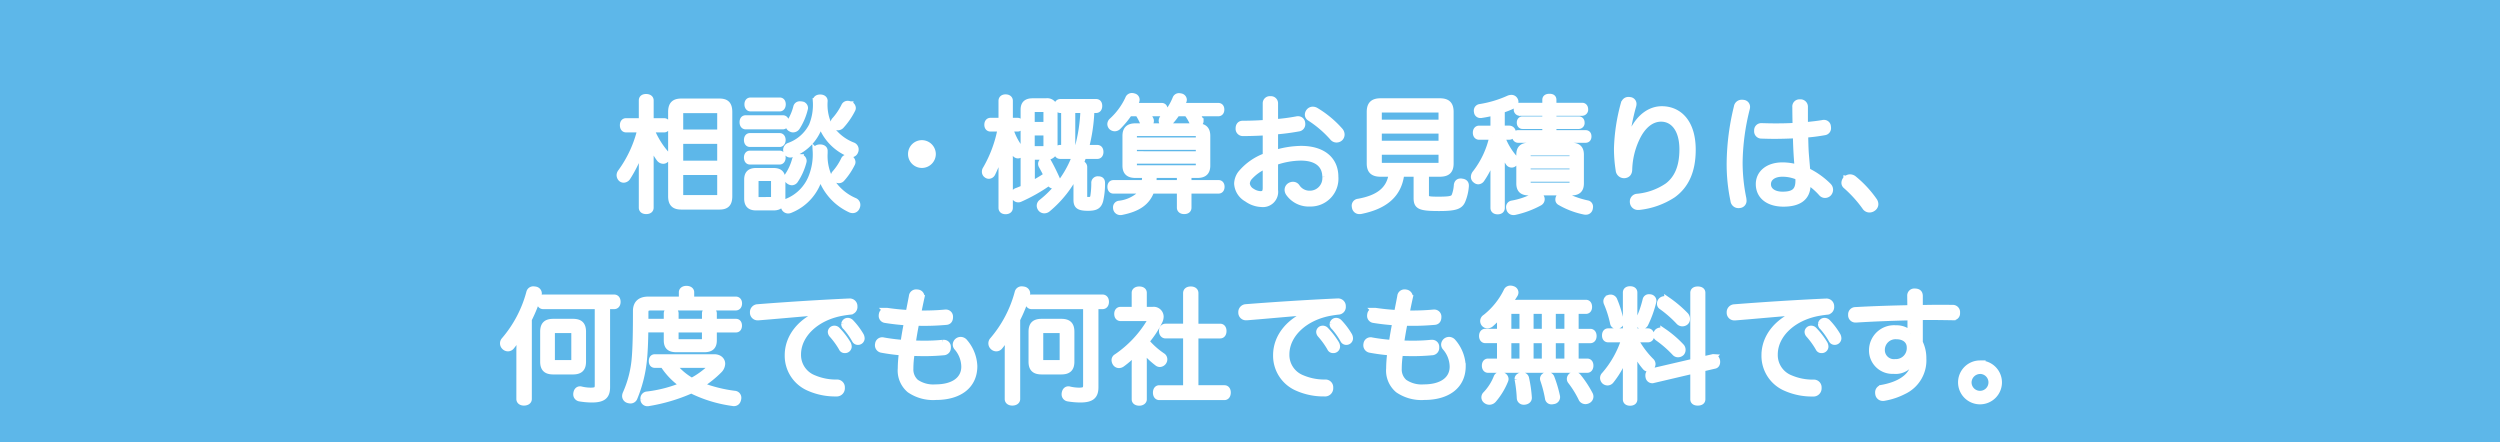 <?xml version="1.0" encoding="UTF-8"?>
<svg xmlns="http://www.w3.org/2000/svg" width="430" height="76.03" viewBox="0 0 430 76.03">
  <g id="グループ_47804" data-name="グループ 47804" transform="translate(4669 -4352)">
    <rect id="長方形_4019" data-name="長方形 4019" width="430" height="76.03" transform="translate(-4669 4352)" fill="#5db7e9"></rect>
    <path id="パス_120603" data-name="パス 120603" d="M-109.641-13.65V-17.2c0-.4-.336-.609-.8-.609-.483,0-.756.21-.756.609v3.549h-2.688c-.378,0-.567.294-.567.714s.189.735.567.735h2.436a20.443,20.443,0,0,1-3.381,7.329.9.9,0,0,0-.189.525.91.91,0,0,0,.273.63.722.722,0,0,0,.441.168.865.865,0,0,0,.672-.378,21.45,21.45,0,0,0,2.751-6.279,30.093,30.093,0,0,0-.315,3.885v7.56c0,.4.294.609.777.609s.777-.21.777-.609V-7.308a21.556,21.556,0,0,0-.252-3.318,11.294,11.294,0,0,0,1.722,3.465.868.868,0,0,0,.672.357.651.651,0,0,0,.462-.189.674.674,0,0,0,.231-.525.777.777,0,0,0-.21-.546,14.651,14.651,0,0,1-2.52-4.137h2.184c.378,0,.567-.315.567-.735s-.189-.714-.567-.714Zm3.486,12.915c0,1.323.567,1.806,1.785,1.806h6.531c1.2,0,1.722-.483,1.722-1.806V-15.2c0-1.344-.525-1.827-1.722-1.827h-6.531c-1.218,0-1.785.483-1.785,1.827ZM-97.713-11.7h-6.846v-3.276c0-.42.21-.546.588-.546h5.691c.378,0,.567.126.567.546Zm0,1.47v3.885h-6.846v-3.885Zm0,5.355V-.966c0,.42-.189.546-.567.546h-5.691c-.378,0-.588-.126-.588-.546V-4.872Zm14.007-11.655a1.022,1.022,0,0,0-.252-.021.622.622,0,0,0-.672.483,8.963,8.963,0,0,1-1.239,2.793.7.7,0,0,0-.1.336.708.708,0,0,0,.441.63.648.648,0,0,0,.378.105.837.837,0,0,0,.693-.4,10.236,10.236,0,0,0,1.344-3.171.357.357,0,0,0,.021-.147A.634.634,0,0,0-83.706-16.527Zm8.337-.021a1.068,1.068,0,0,0-.42-.084.655.655,0,0,0-.588.378,10.8,10.8,0,0,1-1.6,2.394.81.81,0,0,0-.252.525.723.723,0,0,0,.273.525.769.769,0,0,0,.525.252.84.84,0,0,0,.588-.294,12.4,12.4,0,0,0,1.911-2.793.559.559,0,0,0,.063-.252A.727.727,0,0,0-75.369-16.548Zm-8.547,9.093a1.022,1.022,0,0,0-.252-.021.638.638,0,0,0-.672.441,9.3,9.3,0,0,1-1.239,2.751.8.8,0,0,0-.126.4.705.705,0,0,0,.357.609.9.9,0,0,0,.483.168.735.735,0,0,0,.609-.378,10.3,10.3,0,0,0,1.407-3.171.462.462,0,0,0,.021-.168A.665.665,0,0,0-83.916-7.455Zm8.463.147a.824.824,0,0,0-.378-.084.622.622,0,0,0-.609.378,10.162,10.162,0,0,1-1.554,2.352.661.661,0,0,0-.168.4.787.787,0,0,0,.336.588.814.814,0,0,0,.546.21.7.7,0,0,0,.546-.273,11.521,11.521,0,0,0,1.743-2.6.581.581,0,0,0,.063-.273A.828.828,0,0,0-75.453-7.308Zm-11.991-8.505c.336,0,.525-.336.525-.714,0-.4-.189-.672-.525-.672h-5.04c-.357,0-.546.273-.546.672,0,.378.189.714.546.714ZM-87.465-9.7c.336,0,.525-.336.525-.693,0-.378-.189-.693-.525-.693h-5.124c-.357,0-.525.315-.525.693s.168.693.525.693ZM-93.3-14.154c-.378,0-.567.273-.567.693s.189.735.567.735h6.363c.378,0,.567-.336.567-.735,0-.42-.189-.693-.567-.693ZM-86.982-3.57c0-1.071-.5-1.512-1.554-1.512H-91.5c-1.071,0-1.575.441-1.575,1.512V-.336c0,1.092.5,1.554,1.575,1.554h2.961c1.05,0,1.554-.462,1.554-1.554ZM-91.035-.084c-.378,0-.567-.126-.567-.5V-3.339c0-.378.189-.5.567-.5H-89c.357,0,.546.126.546.5V-.588c0,.378-.189.5-.546.5Zm3.57-6.594c.336,0,.525-.315.525-.693s-.189-.693-.525-.693h-5.124c-.357,0-.525.315-.525.693s.168.693.525.693Zm7.014-6.594A8.69,8.69,0,0,0-75.537-8a.824.824,0,0,0,.378.084.746.746,0,0,0,.693-.483.824.824,0,0,0,.084-.378.762.762,0,0,0-.441-.693,8.217,8.217,0,0,1-4.158-3.486,8.415,8.415,0,0,1-.735-4.158c0-.378-.315-.609-.777-.609-.483,0-.777.231-.777.609a9.459,9.459,0,0,1-.672,4.242A7.042,7.042,0,0,1-85.89-9.408a.774.774,0,0,0-.483.714.8.8,0,0,0,.084.357.7.7,0,0,0,.651.462.942.942,0,0,0,.4-.105A7.817,7.817,0,0,0-80.451-13.272Zm-.042,8.946a9.612,9.612,0,0,0,5.1,5.88,1.036,1.036,0,0,0,.483.126.749.749,0,0,0,.693-.441,1.022,1.022,0,0,0,.126-.462A.755.755,0,0,0-74.55.063a8.724,8.724,0,0,1-4.494-4.305,8.687,8.687,0,0,1-.672-3.927v-.357c0-.4-.336-.609-.8-.609-.483,0-.777.21-.777.609a10.5,10.5,0,0,1-.672,4.368A7.505,7.505,0,0,1-86.331.231.741.741,0,0,0-86.793.9a.942.942,0,0,0,.1.4A.755.755,0,0,0-86,1.743a.942.942,0,0,0,.4-.1A8.507,8.507,0,0,0-80.493-4.326ZM-63-9.87a1.882,1.882,0,0,0-1.89,1.89A1.882,1.882,0,0,0-63-6.09a1.9,1.9,0,0,0,1.89-1.89A1.909,1.909,0,0,0-63-9.87Zm29.946-5.67c.378,0,.567-.294.567-.714,0-.441-.189-.693-.567-.693h-6.111c-.378,0-.588.273-.588.693s.21.714.588.714h.609v6.489h-.672c-.357,0-.567.273-.567.714,0,.4.21.693.567.693h2.562c-.147.4-.315.8-.483,1.176A18.17,18.17,0,0,1-42.441.294.766.766,0,0,0-42.756.9a.9.9,0,0,0,.189.525.783.783,0,0,0,.63.294.943.943,0,0,0,.567-.21,19.156,19.156,0,0,0,5.082-6.531,23.06,23.06,0,0,0-.147,2.457V-.126c0,1.05.378,1.407,1.995,1.407,1.344,0,1.848-.294,2.121-1.26a13.028,13.028,0,0,0,.315-3c0-.483-.21-.672-.672-.672a.613.613,0,0,0-.693.672,14.216,14.216,0,0,1-.168,2.247.7.7,0,0,1-.8.63c-.63,0-.735-.084-.735-.609v-5.04a.585.585,0,0,0-.63-.588,13.78,13.78,0,0,0,.483-1.3h2.373c.378,0,.567-.294.567-.693,0-.441-.189-.714-.567-.714h-1.932a29.34,29.34,0,0,0,.945-6.489Zm-2.184,0a28.2,28.2,0,0,1-.987,6.489h-.9V-15.54ZM-44.079-7.5h2.436a1.286,1.286,0,0,0,1.47-1.47V-15.6a1.286,1.286,0,0,0-1.47-1.47h-2.31c-1.071,0-1.575.441-1.575,1.47V-2.142q-.6.283-1.2.5a.7.7,0,0,0-.462.672A.665.665,0,0,0-47.1-.63a.729.729,0,0,0,.672.462.741.741,0,0,0,.294-.063,28.689,28.689,0,0,0,5.082-2.9c.021.063.042.105.063.168a.623.623,0,0,0,.588.42.648.648,0,0,0,.378-.105.605.605,0,0,0,.357-.567,1.433,1.433,0,0,0-.105-.483c-.336-.756-.882-1.911-1.449-2.919a.689.689,0,0,0-.567-.315.8.8,0,0,0-.357.084.626.626,0,0,0-.378.567.7.7,0,0,0,.105.336c.252.462.567,1.029.84,1.617a27.052,27.052,0,0,1-2.5,1.491ZM-44.1-8.841v-2.835h2.5v2.394c0,.357-.21.441-.546.441Zm0-4.158v-2.268c0-.336.21-.441.546-.441h1.428c.336,0,.525.105.525.441V-13Zm-3.759-.714v-3.423c0-.378-.294-.609-.756-.609-.441,0-.714.231-.714.609v3.423H-51.2c-.357,0-.567.273-.567.693s.21.672.567.672h1.722a21.757,21.757,0,0,1-2.562,6.93.817.817,0,0,0-.147.483.67.67,0,0,0,.294.567.642.642,0,0,0,.42.147.725.725,0,0,0,.609-.42,21.805,21.805,0,0,0,1.848-5.586c-.168,1.47-.315,2.919-.315,3.78V1.26c0,.4.273.609.714.609.462,0,.756-.21.756-.609V-7.308a25.17,25.17,0,0,0-.315-3.213A9.486,9.486,0,0,0-47.04-8.064a.668.668,0,0,0,.567.336.614.614,0,0,0,.4-.168.608.608,0,0,0,.21-.483.934.934,0,0,0-.21-.546,10.665,10.665,0,0,1-1.743-3.423h1.26c.336,0,.525-.273.525-.672,0-.42-.189-.693-.525-.693Zm26.061-1.26c.357,0,.567-.231.567-.651,0-.441-.21-.651-.567-.651h-4.7c.126-.231.252-.483.357-.693a.885.885,0,0,0,.084-.378.593.593,0,0,0-.483-.567.843.843,0,0,0-.315-.063.683.683,0,0,0-.693.483,11.971,11.971,0,0,1-2.772,3.78.8.8,0,0,0-.294.588.775.775,0,0,0,.21.5.893.893,0,0,0,.567.231.875.875,0,0,0,.63-.294,15.433,15.433,0,0,0,1.89-2.289h1.47a10.17,10.17,0,0,1,.777,1.428.736.736,0,0,0,.693.462,2.094,2.094,0,0,0,.336-.042.547.547,0,0,0,.441-.525.665.665,0,0,0-.084-.336,6.338,6.338,0,0,0-.672-.987Zm4.368,0a7.651,7.651,0,0,1,.882,1.449.749.749,0,0,0,.693.441,2.094,2.094,0,0,0,.336-.042c.294-.1.462-.294.462-.525a.574.574,0,0,0-.084-.294,7.276,7.276,0,0,0-.735-1.029h3.822c.357,0,.567-.231.567-.651,0-.441-.21-.651-.567-.651h-6.3c.126-.252.252-.525.357-.777a.725.725,0,0,0,.063-.273.643.643,0,0,0-.546-.588,1.864,1.864,0,0,0-.315-.042.641.641,0,0,0-.609.441,10.169,10.169,0,0,1-2.121,3.255.775.775,0,0,0-.252.546.626.626,0,0,0,.252.5.961.961,0,0,0,.5.168.871.871,0,0,0,.63-.315,12.4,12.4,0,0,0,1.281-1.617Zm-7.182,10.6A10,10,0,0,1-24.738-3h-5.334c-.336,0-.525.273-.525.651,0,.4.189.672.525.672h4.935a3.063,3.063,0,0,1-.567.8A6.348,6.348,0,0,1-29.043.546a.626.626,0,0,0-.588.651.861.861,0,0,0,.021.231.743.743,0,0,0,.756.588A.581.581,0,0,0-28.665,2c2.751-.546,4.41-1.6,5.145-3.675h4.872V1.239c0,.378.294.609.756.609.5,0,.756-.231.756-.609V-1.68h5.166c.336,0,.525-.273.525-.672,0-.378-.189-.651-.525-.651h-5.166V-4.368h1.491c1.155,0,1.743-.462,1.743-1.638v-5.1c0-1.176-.588-1.659-1.743-1.659h-10.6c-1.176,0-1.764.483-1.764,1.659v5.1c0,1.176.588,1.638,1.764,1.638Zm5.964,0V-3H-23.2a9.726,9.726,0,0,0,.084-1.365Zm-7.875-5.964v-.735c0-.378.21-.5.588-.5H-16c.4,0,.609.126.609.5v.735Zm0,2.373V-9.2h11.13v1.239Zm0,1.134h11.13v.8c0,.378-.21.483-.609.483h-9.933c-.378,0-.588-.1-.588-.483Zm22.638-.819a10,10,0,0,0-4.284,3A3.069,3.069,0,0,0-8.8-2.877,3.243,3.243,0,0,0-7.119-.252,4.573,4.573,0,0,0-4.62.63,2.125,2.125,0,0,0-2.247-1.785V-6.552a13.69,13.69,0,0,1,4.41-.8c2.793,0,4.2,1.281,4.2,3.3A2.647,2.647,0,0,1,3.717-1.176a2.574,2.574,0,0,1-2.2-1.155.817.817,0,0,0-.693-.378,1.029,1.029,0,0,0-.588.189.847.847,0,0,0-.357.693,1.08,1.08,0,0,0,.189.588A4.228,4.228,0,0,0,3.759.546a4.282,4.282,0,0,0,4.368-4.62c0-2.982-2.2-4.809-5.9-4.809a15.9,15.9,0,0,0-4.473.714v-3.675a39.479,39.479,0,0,0,4.032-.525.734.734,0,0,0,.651-.756.942.942,0,0,0-.021-.231.707.707,0,0,0-.735-.63.788.788,0,0,0-.21.021,33.555,33.555,0,0,1-3.717.483v-3.192a.725.725,0,0,0-.819-.756.719.719,0,0,0-.819.735v3.339c-1.386.105-2.772.147-3.948.147-.462,0-.714.315-.714.819a.741.741,0,0,0,.735.819c1.2,0,2.6-.042,3.927-.126Zm0,5.481c0,.8-.273,1.071-.9,1.071A2.827,2.827,0,0,1-6.2-1.575a1.73,1.73,0,0,1-.9-1.3A1.781,1.781,0,0,1-6.72-3.906,7.7,7.7,0,0,1-3.885-5.943ZM4.725-15.5a1.036,1.036,0,0,0-.483-.126.826.826,0,0,0-.672.315.907.907,0,0,0-.21.567.7.7,0,0,0,.357.588,18.845,18.845,0,0,1,3.948,3.4.852.852,0,0,0,.651.294.926.926,0,0,0,.63-.252.889.889,0,0,0,.252-.63,1.059,1.059,0,0,0-.231-.63A17.5,17.5,0,0,0,4.725-15.5ZM17.787-4.578C17.409-1.806,15.456-.4,12.054.21a.684.684,0,0,0-.63.735,1.445,1.445,0,0,0,.042.273.772.772,0,0,0,.819.63.942.942,0,0,0,.231-.021c4.011-.819,6.51-2.709,6.951-6.4h2.6V-.441c0,1.47.525,1.764,3.927,1.764,2.94,0,3.591-.378,3.99-1.281A8.089,8.089,0,0,0,30.576-2.5v-.063c0-.4-.231-.651-.735-.693a.462.462,0,0,0-.168-.021c-.4,0-.651.21-.693.714a5.949,5.949,0,0,1-.4,1.806c-.231.441-.567.609-2.73.609-1.953,0-2.142-.105-2.142-.777V-4.578H26.04c1.323,0,1.911-.483,1.911-1.785v-8.862c0-1.344-.588-1.848-1.911-1.848H15.918c-1.3,0-1.911.5-1.911,1.848v8.862c0,1.3.609,1.785,1.911,1.785Zm8.568-8.82H15.6v-1.659c0-.441.189-.567.63-.567h9.492c.42,0,.63.126.63.567Zm0,3.633H15.6v-2.226H26.355Zm0,1.407v1.827c0,.441-.21.567-.63.567H16.233c-.441,0-.63-.126-.63-.567V-8.358Zm17.85-3.234H39.564c-.336,0-.525.21-.525.588a.515.515,0,0,0,.525.588H51.135c.357,0,.525-.231.525-.588,0-.378-.168-.588-.525-.588h-5.5v-1.2H49.98a.521.521,0,0,0,.5-.588c0-.336-.168-.567-.5-.567H45.633v-1.113h4.935a.554.554,0,0,0,.525-.609c0-.357-.189-.63-.525-.63H45.633V-17.3c0-.378-.231-.546-.693-.546s-.735.168-.735.546V-16.3H39.816c-.336,0-.525.273-.525.63a.554.554,0,0,0,.525.609h4.389v1.113H40.3c-.315,0-.483.231-.483.567,0,.315.168.588.483.588h3.906Zm-7.455-.777V-15.54a12.84,12.84,0,0,0,1.869-.735.74.74,0,0,0,.483-.672A.628.628,0,0,0,39-17.3a.674.674,0,0,0-.63-.357,1.358,1.358,0,0,0-.42.084,19.274,19.274,0,0,1-4.956,1.491.628.628,0,0,0-.567.672.357.357,0,0,0,.021.147.6.6,0,0,0,.651.588.581.581,0,0,0,.189-.021,19.7,19.7,0,0,0,1.995-.4v2.73H32.844c-.378,0-.588.294-.588.714s.21.714.588.714h2.247A15.59,15.59,0,0,1,32.172-4.7a1.062,1.062,0,0,0-.252.651.7.7,0,0,0,.315.588.726.726,0,0,0,.441.189.759.759,0,0,0,.609-.357A15.693,15.693,0,0,0,35.6-8.862a25.94,25.94,0,0,0-.315,3.4V1.281c0,.378.273.609.735.609.483,0,.735-.231.735-.609V-6.237a22.817,22.817,0,0,0-.252-2.94,12.642,12.642,0,0,0,1.386,2.73.66.66,0,0,0,.546.294.572.572,0,0,0,.441-.189.74.74,0,0,0,.189-.483.849.849,0,0,0-.189-.525,11.183,11.183,0,0,1-2.1-3.591H38.01a.643.643,0,0,0,.63-.714.632.632,0,0,0-.63-.714Zm4.641,2.94c-1.134,0-1.659.462-1.659,1.575V-2.94c0,1.113.525,1.575,1.659,1.575H48.7c1.134,0,1.659-.462,1.659-1.575V-7.854c0-1.113-.525-1.575-1.659-1.575ZM41.2-7.119V-7.77c0-.357.147-.462.525-.462h6.636c.357,0,.525.1.525.462v.651Zm0,2.268V-5.985h7.686v1.134Zm0,1.134h7.686v.693c0,.378-.168.462-.525.462H41.727c-.378,0-.525-.084-.525-.462Zm1.176,2.9A12.794,12.794,0,0,1,38.472.525a.617.617,0,0,0-.5.651,1.054,1.054,0,0,0,.042.252.719.719,0,0,0,.714.588A.942.942,0,0,0,38.955,2,15.953,15.953,0,0,0,43.26.4a.705.705,0,0,0,.357-.609.7.7,0,0,0-.189-.483.829.829,0,0,0-.588-.252A.847.847,0,0,0,42.378-.819Zm9.051,1.3a15.672,15.672,0,0,1-3.717-1.3.9.9,0,0,0-.462-.126.842.842,0,0,0-.63.294.715.715,0,0,0-.168.483A.515.515,0,0,0,46.7.315a13.86,13.86,0,0,0,4.242,1.617,1.022,1.022,0,0,0,.252.021.676.676,0,0,0,.693-.546,1.647,1.647,0,0,0,.042-.294A.585.585,0,0,0,51.429.483ZM58-8.526c.084-.714.168-1.491.231-2.163a37.976,37.976,0,0,1,1.113-5.544,1.165,1.165,0,0,0,.063-.357.678.678,0,0,0-.672-.693.647.647,0,0,0-.21-.021c-.4,0-.693.231-.84.735a32.141,32.141,0,0,0-1.155,7.644,23.614,23.614,0,0,0,.294,3.717.946.946,0,0,0,.945.882h.042c.588-.042.861-.42.861-1.029a13.375,13.375,0,0,1,1.281-5.313c1.008-2.163,2.5-3.381,4.179-3.381,2.079,0,3.654,1.806,3.654,5.271,0,2.919-.84,4.956-2.541,6.258A11.072,11.072,0,0,1,60.06-.651a.818.818,0,0,0-.8.84.942.942,0,0,0,.021.231.874.874,0,0,0,.924.714h.147A13.231,13.231,0,0,0,66.192-.945c2.226-1.6,3.4-4.116,3.4-7.77,0-4.83-2.436-6.993-5.334-6.993-1.911,0-3.738,1.218-4.956,3.591a14.776,14.776,0,0,0-1.176,3.612Zm30.891-4.431v-3.129a.775.775,0,0,0-.882-.8.726.726,0,0,0-.8.819c0,1.071.021,2.163.042,3.213-1.155.084-2.331.1-3.465.1-.8,0-1.6-.021-2.352-.042H81.4a.718.718,0,0,0-.756.8.752.752,0,0,0,.777.861c.714.021,1.449.042,2.184.042,1.26,0,2.541-.042,3.7-.1.021,1.2.063,2.289.126,3.3.042.693.105,1.533.168,2.226a9.166,9.166,0,0,0-2.6-.378c-2.5,0-4.074,1.365-4.074,3.234,0,2.1,1.68,3.381,4.263,3.381,2.646,0,4.158-1.05,4.158-3.276a5.51,5.51,0,0,0-.021-.567A11.73,11.73,0,0,1,91.728-1.2a.817.817,0,0,0,.609.273.9.9,0,0,0,.63-.273.977.977,0,0,0,.252-.651.96.96,0,0,0-.273-.651,13.439,13.439,0,0,0-3.654-2.6c-.063-.9-.168-1.974-.231-2.772-.084-1.05-.1-2.184-.126-3.423a31.9,31.9,0,0,0,3.3-.42.709.709,0,0,0,.63-.777.581.581,0,0,0-.021-.189.674.674,0,0,0-.714-.672.581.581,0,0,0-.189.021C90.972-13.167,89.922-13.062,88.893-12.957ZM87.7-4.011c.021.252.042.4.042.588,0,1.7-.693,2.415-2.709,2.415-1.533,0-2.5-.714-2.5-1.785s.966-1.785,2.457-1.785A6.6,6.6,0,0,1,87.7-4.011ZM78.288-16.8a1.292,1.292,0,0,0-.273-.021.845.845,0,0,0-.861.735A41.85,41.85,0,0,0,75.915-6.51,29.846,29.846,0,0,0,76.566.021a.864.864,0,0,0,.861.8A1.11,1.11,0,0,0,77.679.8a.743.743,0,0,0,.651-.84A2.339,2.339,0,0,0,78.288-.4a30.573,30.573,0,0,1-.63-6.132,39.573,39.573,0,0,1,1.218-9.177,1.292,1.292,0,0,0,.063-.378A.706.706,0,0,0,78.288-16.8Zm17.7,13.062a.99.99,0,0,0-.336.693.683.683,0,0,0,.231.525A21.335,21.335,0,0,1,99.2,1.134a.921.921,0,0,0,.777.441,1.071,1.071,0,0,0,.651-.231.871.871,0,0,0,.378-.693,1.078,1.078,0,0,0-.21-.63,18.624,18.624,0,0,0-3.486-3.759,1.072,1.072,0,0,0-.672-.252A.977.977,0,0,0,95.991-3.738ZM-132.258,34.155c0,.4.336.63.8.63.5,0,.861-.231.861-.63V20.463a25.77,25.77,0,0,0,1.68-4.2,1.445,1.445,0,0,0,.042-.273.709.709,0,0,0-.588-.672,2.094,2.094,0,0,0-.336-.042.709.709,0,0,0-.735.5,20.755,20.755,0,0,1-4.347,8.274.807.807,0,0,0-.189.525.841.841,0,0,0,.252.609.851.851,0,0,0,.609.273.805.805,0,0,0,.63-.315,14.012,14.012,0,0,0,1.512-2.247,25.823,25.823,0,0,0-.189,3.066Zm13.482-15.96V31.8c0,.714-.273.9-1.218.9a7.327,7.327,0,0,1-1.659-.21.311.311,0,0,0-.147-.021c-.294,0-.567.189-.651.651a.714.714,0,0,0-.021.21.713.713,0,0,0,.588.735,13.231,13.231,0,0,0,2.1.189c1.953,0,2.646-.588,2.646-2.121V18.195h1.2c.4,0,.609-.315.609-.756s-.21-.756-.609-.756h-12.2c-.4,0-.609.315-.609.756s.21.756.609.756Zm-9.387,9.534c0,1.218.546,1.7,1.764,1.7h3.36c1.218,0,1.764-.483,1.764-1.7V22.584c0-1.239-.546-1.722-1.764-1.722h-3.36c-1.218,0-1.764.483-1.764,1.722Zm1.533-4.893c0-.4.189-.525.567-.525h2.667c.4,0,.588.126.588.525v4.6c0,.4-.189.525-.588.525h-2.667c-.378,0-.567-.126-.567-.525Zm16.086-1.974v-1.6c0-.63.21-.84.987-.84h14.532c.4,0,.588-.315.588-.714,0-.378-.189-.672-.588-.672h-7.644V15.8c0-.378-.336-.609-.84-.609-.462,0-.8.231-.8.609V17.04h-5.775c-1.365,0-2.121.651-2.121,1.974,0,3.423-.042,6.405-.231,8.379a18.57,18.57,0,0,1-1.533,5.817,1.122,1.122,0,0,0-.1.42.736.736,0,0,0,.462.693,1.433,1.433,0,0,0,.483.1.747.747,0,0,0,.714-.525,22.8,22.8,0,0,0,1.6-6.321c.147-1.365.231-3.255.252-5.376h3.654v1.848c0,1.071.462,1.554,1.659,1.554h4.809c1.176,0,1.659-.483,1.659-1.554V22.206h3.8c.357,0,.525-.294.525-.672s-.168-.672-.525-.672h-3.8V19.434c0-.378-.336-.588-.8-.588-.441,0-.756.21-.756.588v1.428h-5.019V19.434c0-.378-.315-.588-.777-.588-.441,0-.777.21-.777.588v1.428Zm10.206,1.344v1.659c0,.4-.21.5-.609.5h-3.8c-.42,0-.609-.1-.609-.5V22.206Zm-7.182,6.09a12.081,12.081,0,0,0,3.381,3.465,22.949,22.949,0,0,1-6.111,1.6.7.7,0,0,0-.672.735v.147a.691.691,0,0,0,.714.651.581.581,0,0,0,.189-.021,30.106,30.106,0,0,0,7.371-2.2q.284.157.63.315a22.94,22.94,0,0,0,6.489,1.869.581.581,0,0,0,.189.021c.4,0,.672-.252.756-.735a.714.714,0,0,0,.021-.21.689.689,0,0,0-.651-.693,24.547,24.547,0,0,1-5.838-1.47A18.057,18.057,0,0,0-97.839,29.2a1.672,1.672,0,0,0,.5-1.113c0-.63-.525-1.134-1.386-1.134h-10.206c-.4,0-.546.294-.546.672s.147.672.546.672Zm7.833,0c.252,0,.4.063.4.189,0,.084-.063.189-.21.336a14.494,14.494,0,0,1-3.087,2.205,10.691,10.691,0,0,1-3.171-2.73Zm19.866-9.177c-4.053,1.449-6.279,4.326-6.279,7.5a6.037,6.037,0,0,0,3.612,5.628,11.164,11.164,0,0,0,4.725.966.91.91,0,0,0,1.008-.945v-.1a.834.834,0,0,0-.924-.861,9.777,9.777,0,0,1-3.927-.777,4.243,4.243,0,0,1-2.688-4.053c0-3.381,3.171-6.405,7.707-7.161.483-.084.819-.126,1.176-.168a.819.819,0,0,0,.819-.9v-.063a.818.818,0,0,0-.9-.819h-.063c-5.082.231-10.626.588-15.75.987a.855.855,0,0,0-.777.882v.084a.813.813,0,0,0,.9.8h.1c2.667-.21,5.607-.483,8.61-.735a23.8,23.8,0,0,0,2.625-.378Zm1.134,3.486a.775.775,0,0,0,.21.5A13.841,13.841,0,0,1-76.818,25.4a.559.559,0,0,0,.546.357.643.643,0,0,0,.693-.588,1.066,1.066,0,0,0-.147-.546,13.032,13.032,0,0,0-1.806-2.352.687.687,0,0,0-.546-.231A.618.618,0,0,0-78.687,22.6Zm2.31-1.365a.645.645,0,0,0,.252.546,12.747,12.747,0,0,1,1.575,2.226.591.591,0,0,0,.546.336.645.645,0,0,0,.651-.588,1.133,1.133,0,0,0-.126-.525A12.327,12.327,0,0,0-75.2,20.946a.783.783,0,0,0-.567-.252A.633.633,0,0,0-76.377,21.24Zm11.8,3.339c.168-1.134.378-2.373.609-3.528.5.021,1.029.021,1.533.021,1.218,0,2.436-.063,3.633-.168.462-.042.651-.378.651-.84V19.98a.718.718,0,0,0-.756-.714h-.084c-1.323.126-2.583.168-3.78.168h-.861c.168-.882.357-1.785.546-2.646a.714.714,0,0,0,.021-.21.718.718,0,0,0-.693-.756.788.788,0,0,0-.21-.021.741.741,0,0,0-.777.693c-.168.924-.378,1.911-.546,2.856-1.512-.084-2.73-.231-3.759-.378h-.147a.708.708,0,0,0-.714.651.581.581,0,0,0-.021.189.716.716,0,0,0,.609.756c1.176.189,2.415.336,3.738.42-.231,1.134-.441,2.352-.609,3.507-1.26-.1-2.436-.252-3.465-.441a.522.522,0,0,0-.168-.021.733.733,0,0,0-.735.693.462.462,0,0,0-.021.168.791.791,0,0,0,.651.8,34.169,34.169,0,0,0,3.486.462,20.524,20.524,0,0,0-.21,2.73A4.355,4.355,0,0,0-65.121,32.6a7.131,7.131,0,0,0,4.515,1.218c4.011,0,6.636-1.911,6.636-5.313a6.763,6.763,0,0,0-1.638-4.158.939.939,0,0,0-.714-.378.929.929,0,0,0-.5.147.861.861,0,0,0-.378.672.793.793,0,0,0,.189.5,5.1,5.1,0,0,1,1.281,3.3c0,2.2-1.848,3.549-4.935,3.549a5.2,5.2,0,0,1-3.339-.882,2.887,2.887,0,0,1-.966-2.31,16.816,16.816,0,0,1,.231-2.709c.693.021,1.365.042,2.016.042a33.46,33.46,0,0,0,3.423-.147.768.768,0,0,0,.777-.819v-.126a.7.7,0,0,0-.756-.714h-.147a30.627,30.627,0,0,1-3.255.147C-63.294,24.621-63.924,24.6-64.575,24.579Zm16.317,9.576c0,.4.336.63.8.63.5,0,.861-.231.861-.63V20.463a25.772,25.772,0,0,0,1.68-4.2,1.445,1.445,0,0,0,.042-.273.709.709,0,0,0-.588-.672,2.094,2.094,0,0,0-.336-.042.709.709,0,0,0-.735.5,20.755,20.755,0,0,1-4.347,8.274.807.807,0,0,0-.189.525.841.841,0,0,0,.252.609.851.851,0,0,0,.609.273.805.805,0,0,0,.63-.315A14.013,14.013,0,0,0-48.069,22.9a25.821,25.821,0,0,0-.189,3.066Zm13.482-15.96V31.8c0,.714-.273.9-1.218.9a7.326,7.326,0,0,1-1.659-.21.311.311,0,0,0-.147-.021c-.294,0-.567.189-.651.651a.714.714,0,0,0-.021.21.713.713,0,0,0,.588.735,13.231,13.231,0,0,0,2.1.189c1.953,0,2.646-.588,2.646-2.121V18.195h1.2c.4,0,.609-.315.609-.756s-.21-.756-.609-.756h-12.2c-.4,0-.609.315-.609.756s.21.756.609.756Zm-9.387,9.534c0,1.218.546,1.7,1.764,1.7h3.36c1.218,0,1.764-.483,1.764-1.7V22.584c0-1.239-.546-1.722-1.764-1.722H-42.4c-1.218,0-1.764.483-1.764,1.722Zm1.533-4.893c0-.4.189-.525.567-.525H-39.4c.4,0,.588.126.588.525v4.6c0,.4-.189.525-.588.525h-2.667c-.378,0-.567-.126-.567-.525Zm16.212,11.382c0,.4.378.588.8.588.483,0,.8-.273.8-.588V27.834c0-.735-.042-1.449-.084-2.163a13.287,13.287,0,0,0,2.352,2.289.731.731,0,0,0,.462.189.831.831,0,0,0,.651-.357.8.8,0,0,0,.147-.462.709.709,0,0,0-.336-.609A13.539,13.539,0,0,1-24.4,24.243a16.307,16.307,0,0,0,2.289-3.486A1.819,1.819,0,0,0-21.924,20a1.213,1.213,0,0,0-1.344-1.2h-1.554V15.885c0-.378-.315-.588-.8-.588s-.8.231-.8.588V18.8h-2.394c-.4,0-.609.294-.609.714,0,.441.21.735.609.735h4.788c.21,0,.315.1.315.273a.548.548,0,0,1-.063.231,19.276,19.276,0,0,1-5.754,6.132.655.655,0,0,0-.357.588,1.03,1.03,0,0,0,.168.525.734.734,0,0,0,.609.336.954.954,0,0,0,.546-.189,18.18,18.18,0,0,0,2.268-1.974c-.042.651-.126,1.407-.126,2.1Zm8.841-10.983v9.051h-4.6c-.378,0-.588.315-.588.777,0,.441.21.777.588.777h11.214c.378,0,.588-.336.588-.8,0-.441-.21-.756-.588-.756h-4.977V23.235H-11.7c.378,0,.588-.315.588-.777,0-.441-.21-.756-.588-.756h-4.242V15.948c0-.42-.315-.651-.819-.651s-.819.231-.819.651V21.7H-21.1c-.378,0-.63.315-.63.756s.252.777.63.777ZM4.179,19.119C.126,20.568-2.1,23.445-2.1,26.616a6.037,6.037,0,0,0,3.612,5.628,11.164,11.164,0,0,0,4.725.966.91.91,0,0,0,1.008-.945v-.1a.834.834,0,0,0-.924-.861,9.777,9.777,0,0,1-3.927-.777A4.243,4.243,0,0,1-.294,26.469c0-3.381,3.171-6.405,7.707-7.161.483-.084.819-.126,1.176-.168a.819.819,0,0,0,.819-.9v-.063a.818.818,0,0,0-.9-.819H8.442c-5.082.231-10.626.588-15.75.987a.855.855,0,0,0-.777.882v.084a.813.813,0,0,0,.9.8h.1c2.667-.21,5.607-.483,8.61-.735a23.8,23.8,0,0,0,2.625-.378ZM5.313,22.6a.775.775,0,0,0,.21.5A13.841,13.841,0,0,1,7.182,25.4a.559.559,0,0,0,.546.357.643.643,0,0,0,.693-.588,1.066,1.066,0,0,0-.147-.546,13.032,13.032,0,0,0-1.806-2.352.687.687,0,0,0-.546-.231A.618.618,0,0,0,5.313,22.6Zm2.31-1.365a.645.645,0,0,0,.252.546A12.747,12.747,0,0,1,9.45,24.012a.591.591,0,0,0,.546.336.645.645,0,0,0,.651-.588,1.133,1.133,0,0,0-.126-.525A12.327,12.327,0,0,0,8.8,20.946a.783.783,0,0,0-.567-.252A.633.633,0,0,0,7.623,21.24Zm11.8,3.339c.168-1.134.378-2.373.609-3.528.5.021,1.029.021,1.533.021,1.218,0,2.436-.063,3.633-.168.462-.042.651-.378.651-.84V19.98a.718.718,0,0,0-.756-.714h-.084c-1.323.126-2.583.168-3.78.168H20.37c.168-.882.357-1.785.546-2.646a.789.789,0,0,0-.672-.966.788.788,0,0,0-.21-.021.741.741,0,0,0-.777.693c-.168.924-.378,1.911-.546,2.856-1.512-.084-2.73-.231-3.759-.378h-.147a.708.708,0,0,0-.714.651.581.581,0,0,0-.021.189.716.716,0,0,0,.609.756c1.176.189,2.415.336,3.738.42-.231,1.134-.441,2.352-.609,3.507-1.26-.1-2.436-.252-3.465-.441a.522.522,0,0,0-.168-.021.733.733,0,0,0-.735.693.462.462,0,0,0-.021.168.791.791,0,0,0,.651.8,34.169,34.169,0,0,0,3.486.462,20.525,20.525,0,0,0-.21,2.73A4.355,4.355,0,0,0,18.879,32.6a7.131,7.131,0,0,0,4.515,1.218c4.011,0,6.636-1.911,6.636-5.313a6.763,6.763,0,0,0-1.638-4.158.939.939,0,0,0-.714-.378.929.929,0,0,0-.5.147.861.861,0,0,0-.378.672.793.793,0,0,0,.189.5,5.1,5.1,0,0,1,1.281,3.3c0,2.2-1.848,3.549-4.935,3.549a5.2,5.2,0,0,1-3.339-.882,2.887,2.887,0,0,1-.966-2.31,16.816,16.816,0,0,1,.231-2.709c.693.021,1.365.042,2.016.042a33.46,33.46,0,0,0,3.423-.147.768.768,0,0,0,.777-.819v-.126a.7.7,0,0,0-.756-.714H24.57a30.627,30.627,0,0,1-3.255.147C20.706,24.621,20.076,24.6,19.425,24.579Zm16.989-2h-2.52c-.357,0-.567.315-.567.735s.21.735.567.735h2.52v3.654H34.377c-.378,0-.567.315-.567.714,0,.42.189.735.567.735H51.429c.378,0,.567-.336.567-.735,0-.42-.189-.714-.567-.714H49.455V24.054h2.5c.378,0,.588-.315.588-.735,0-.441-.21-.735-.588-.735h-2.5v-3.57H51.2c.378,0,.567-.294.567-.693,0-.441-.189-.735-.567-.735H40.236c-.756,0-1.491.021-2.268.063a12.627,12.627,0,0,0,1.008-1.428.742.742,0,0,0,.126-.4.637.637,0,0,0-.462-.588,1.068,1.068,0,0,0-.42-.084.7.7,0,0,0-.63.336,13.067,13.067,0,0,1-3.675,4.6.783.783,0,0,0-.4.672.833.833,0,0,0,.168.462.8.8,0,0,0,.588.294,1.051,1.051,0,0,0,.567-.21,19.505,19.505,0,0,0,1.743-1.743,10.225,10.225,0,0,0-.168,1.764Zm1.47,5.124V24.054h2.394v3.654Zm0-5.124v-3.57h2.394v3.57Zm3.822,5.124V24.054h2.415v3.654Zm0-5.124v-3.57h2.415v3.57Zm3.822,5.124V24.054h2.478v3.654Zm0-5.124v-3.57h2.478v3.57ZM36.813,30.06A1.165,1.165,0,0,0,36.456,30a.638.638,0,0,0-.63.42,8.96,8.96,0,0,1-1.869,2.919.737.737,0,0,0-.231.525.7.7,0,0,0,.294.567.919.919,0,0,0,.588.21.963.963,0,0,0,.693-.315,11.965,11.965,0,0,0,2.037-3.339.725.725,0,0,0,.063-.273A.7.7,0,0,0,36.813,30.06Zm3.255.042c-.378.063-.63.294-.63.588v.1a22.788,22.788,0,0,1,.378,3.255.669.669,0,0,0,.735.588h.1c.441-.042.756-.294.756-.672V33.9a22.445,22.445,0,0,0-.483-3.339.623.623,0,0,0-.651-.483A.714.714,0,0,0,40.068,30.1Zm4.284-.021a.606.606,0,0,0-.546.588.746.746,0,0,0,.042.21,20.144,20.144,0,0,1,.819,3.171.606.606,0,0,0,.651.525,1.418,1.418,0,0,0,.294-.042.71.71,0,0,0,.63-.882A21.6,21.6,0,0,0,45.3,30.48a.648.648,0,0,0-.672-.441A1.445,1.445,0,0,0,44.352,30.081Zm4.431.021a.662.662,0,0,0-.252.945,17.029,17.029,0,0,1,1.932,3.129.783.783,0,0,0,.672.357.942.942,0,0,0,.4-.1A.769.769,0,0,0,52,33.735a.8.8,0,0,0-.084-.357,18.089,18.089,0,0,0-2.079-3.15.854.854,0,0,0-.609-.252A.882.882,0,0,0,48.783,30.1Zm22.47-2.751V15.885c0-.4-.315-.588-.819-.588-.462,0-.777.189-.777.588V27.729l-7.224,1.68a.675.675,0,0,0-.5.714.647.647,0,0,0,.021.21.673.673,0,0,0,.651.609.357.357,0,0,0,.147-.021L69.657,29.3V34.2c0,.4.315.588.777.588.5,0,.819-.189.819-.588V28.926l2.079-.483c.315-.042.462-.336.462-.672a.942.942,0,0,0-.021-.231c-.084-.378-.315-.609-.63-.609a.357.357,0,0,0-.147.021ZM57.792,23.907A17.171,17.171,0,0,1,54.369,30a.747.747,0,0,0-.231.546.855.855,0,0,0,.273.588.838.838,0,0,0,.5.189.776.776,0,0,0,.609-.294,15.625,15.625,0,0,0,2.856-5.544,30.8,30.8,0,0,0-.315,3.57v5.166c0,.378.294.588.735.588.483,0,.756-.21.756-.588V28.065a22.716,22.716,0,0,0-.231-2.814,12.228,12.228,0,0,0,2.121,3.486.671.671,0,0,0,.483.21.637.637,0,0,0,.525-.252.841.841,0,0,0,.231-.546.752.752,0,0,0-.231-.525A15.4,15.4,0,0,1,59.7,23.907h2.163c.378,0,.588-.273.588-.693s-.21-.714-.588-.714h-2.31V15.843c0-.378-.273-.588-.756-.588-.462,0-.735.21-.735.588V22.5H55.041c-.378,0-.567.294-.567.714s.189.693.567.693Zm7.455-6.8a.881.881,0,0,0-.5-.147.841.841,0,0,0-.609.252.814.814,0,0,0-.21.546.573.573,0,0,0,.252.5,19.642,19.642,0,0,1,3,2.625.829.829,0,0,0,.63.273.9.9,0,0,0,.588-.231.744.744,0,0,0,.21-.546.97.97,0,0,0-.231-.63A20.744,20.744,0,0,0,65.247,17.1Zm-.672,5.4a1,1,0,0,0-.525-.147.811.811,0,0,0-.567.231.934.934,0,0,0-.21.546.6.6,0,0,0,.273.525,19.2,19.2,0,0,1,2.961,2.583.728.728,0,0,0,.546.231.877.877,0,0,0,.609-.252.806.806,0,0,0,.189-.525.863.863,0,0,0-.189-.546A18.1,18.1,0,0,0,64.575,22.5Zm-9.429-5.754a.616.616,0,0,0-.441.588,1.054,1.054,0,0,0,.042.252,18.347,18.347,0,0,1,1.113,3.507.558.558,0,0,0,.567.483,1.647,1.647,0,0,0,.294-.042.613.613,0,0,0,.5-.63.942.942,0,0,0-.021-.231,19.008,19.008,0,0,0-1.113-3.591.707.707,0,0,0-.609-.4A1.044,1.044,0,0,0,55.146,16.746Zm7.182-.1a.942.942,0,0,0-.231-.021.582.582,0,0,0-.63.42,18.416,18.416,0,0,1-1.26,3.612,1.229,1.229,0,0,0-.042.273.714.714,0,0,0,.693.693.664.664,0,0,0,.588-.4,18.743,18.743,0,0,0,1.365-3.8.626.626,0,0,0-.483-.777Zm25.851,2.478c-4.053,1.449-6.279,4.326-6.279,7.5a6.037,6.037,0,0,0,3.612,5.628,11.164,11.164,0,0,0,4.725.966.91.91,0,0,0,1.008-.945v-.1a.834.834,0,0,0-.924-.861,9.777,9.777,0,0,1-3.927-.777,4.243,4.243,0,0,1-2.688-4.053c0-3.381,3.171-6.405,7.707-7.161.483-.084.819-.126,1.176-.168a.819.819,0,0,0,.819-.9v-.063a.818.818,0,0,0-.9-.819h-.063c-5.082.231-10.626.588-15.75.987a.855.855,0,0,0-.777.882v.084a.813.813,0,0,0,.9.8h.1c2.667-.21,5.607-.483,8.61-.735a23.8,23.8,0,0,0,2.625-.378ZM89.313,22.6a.775.775,0,0,0,.21.5A13.841,13.841,0,0,1,91.182,25.4a.559.559,0,0,0,.546.357.643.643,0,0,0,.693-.588,1.066,1.066,0,0,0-.147-.546,13.032,13.032,0,0,0-1.806-2.352.687.687,0,0,0-.546-.231A.618.618,0,0,0,89.313,22.6Zm2.31-1.365a.645.645,0,0,0,.252.546,12.747,12.747,0,0,1,1.575,2.226.591.591,0,0,0,.546.336.645.645,0,0,0,.651-.588,1.133,1.133,0,0,0-.126-.525A12.327,12.327,0,0,0,92.8,20.946a.783.783,0,0,0-.567-.252A.633.633,0,0,0,91.623,21.24Zm16.107,5.649v.4c0,2.478-1.848,4.242-5.607,4.935a.8.8,0,0,0-.672.84.942.942,0,0,0,.021.231.8.8,0,0,0,.84.693.647.647,0,0,0,.21-.021,11.559,11.559,0,0,0,3.339-1.113,5.887,5.887,0,0,0,3.4-5.67,6.133,6.133,0,0,0-.609-2.751V20.085c.588-.021,1.155-.021,1.722-.021,1.365,0,2.667.021,3.906.042a.677.677,0,0,0,.777-.735v-.063a.752.752,0,0,0-.861-.84c-.714-.021-1.47-.021-2.226-.021-1.071,0-2.184.021-3.318.042V16.452c0-.546-.273-.8-.882-.8a.708.708,0,0,0-.8.756c0,.63.021,1.365.021,2.1-3.192.063-6.468.168-9.429.336a.75.75,0,0,0-.756.8v.042a.761.761,0,0,0,.777.819h.084c3.045-.189,6.258-.315,9.345-.378,0,.987,0,2.058.021,2.814a3.37,3.37,0,0,0-2.5-.966,3.817,3.817,0,0,0-4.137,3.759,3.525,3.525,0,0,0,3.738,3.591,3.223,3.223,0,0,0,3.486-2.436Zm-.84-1.617a2.381,2.381,0,0,1-2.478,2.52,2.058,2.058,0,0,1-2.289-2.142,2.338,2.338,0,0,1,2.52-2.268C105.987,23.382,106.89,24.138,106.89,25.272Zm12.1,2.751a3.276,3.276,0,1,0,3.276,3.276A3.28,3.28,0,0,0,118.986,28.023Zm0,1.323a1.953,1.953,0,1,1-1.953,1.953A1.991,1.991,0,0,1,118.986,29.346Z" transform="translate(-4447.428 4386.476)" fill="#fff" stroke="#fff" stroke-width="1"></path>
  </g>
</svg>
